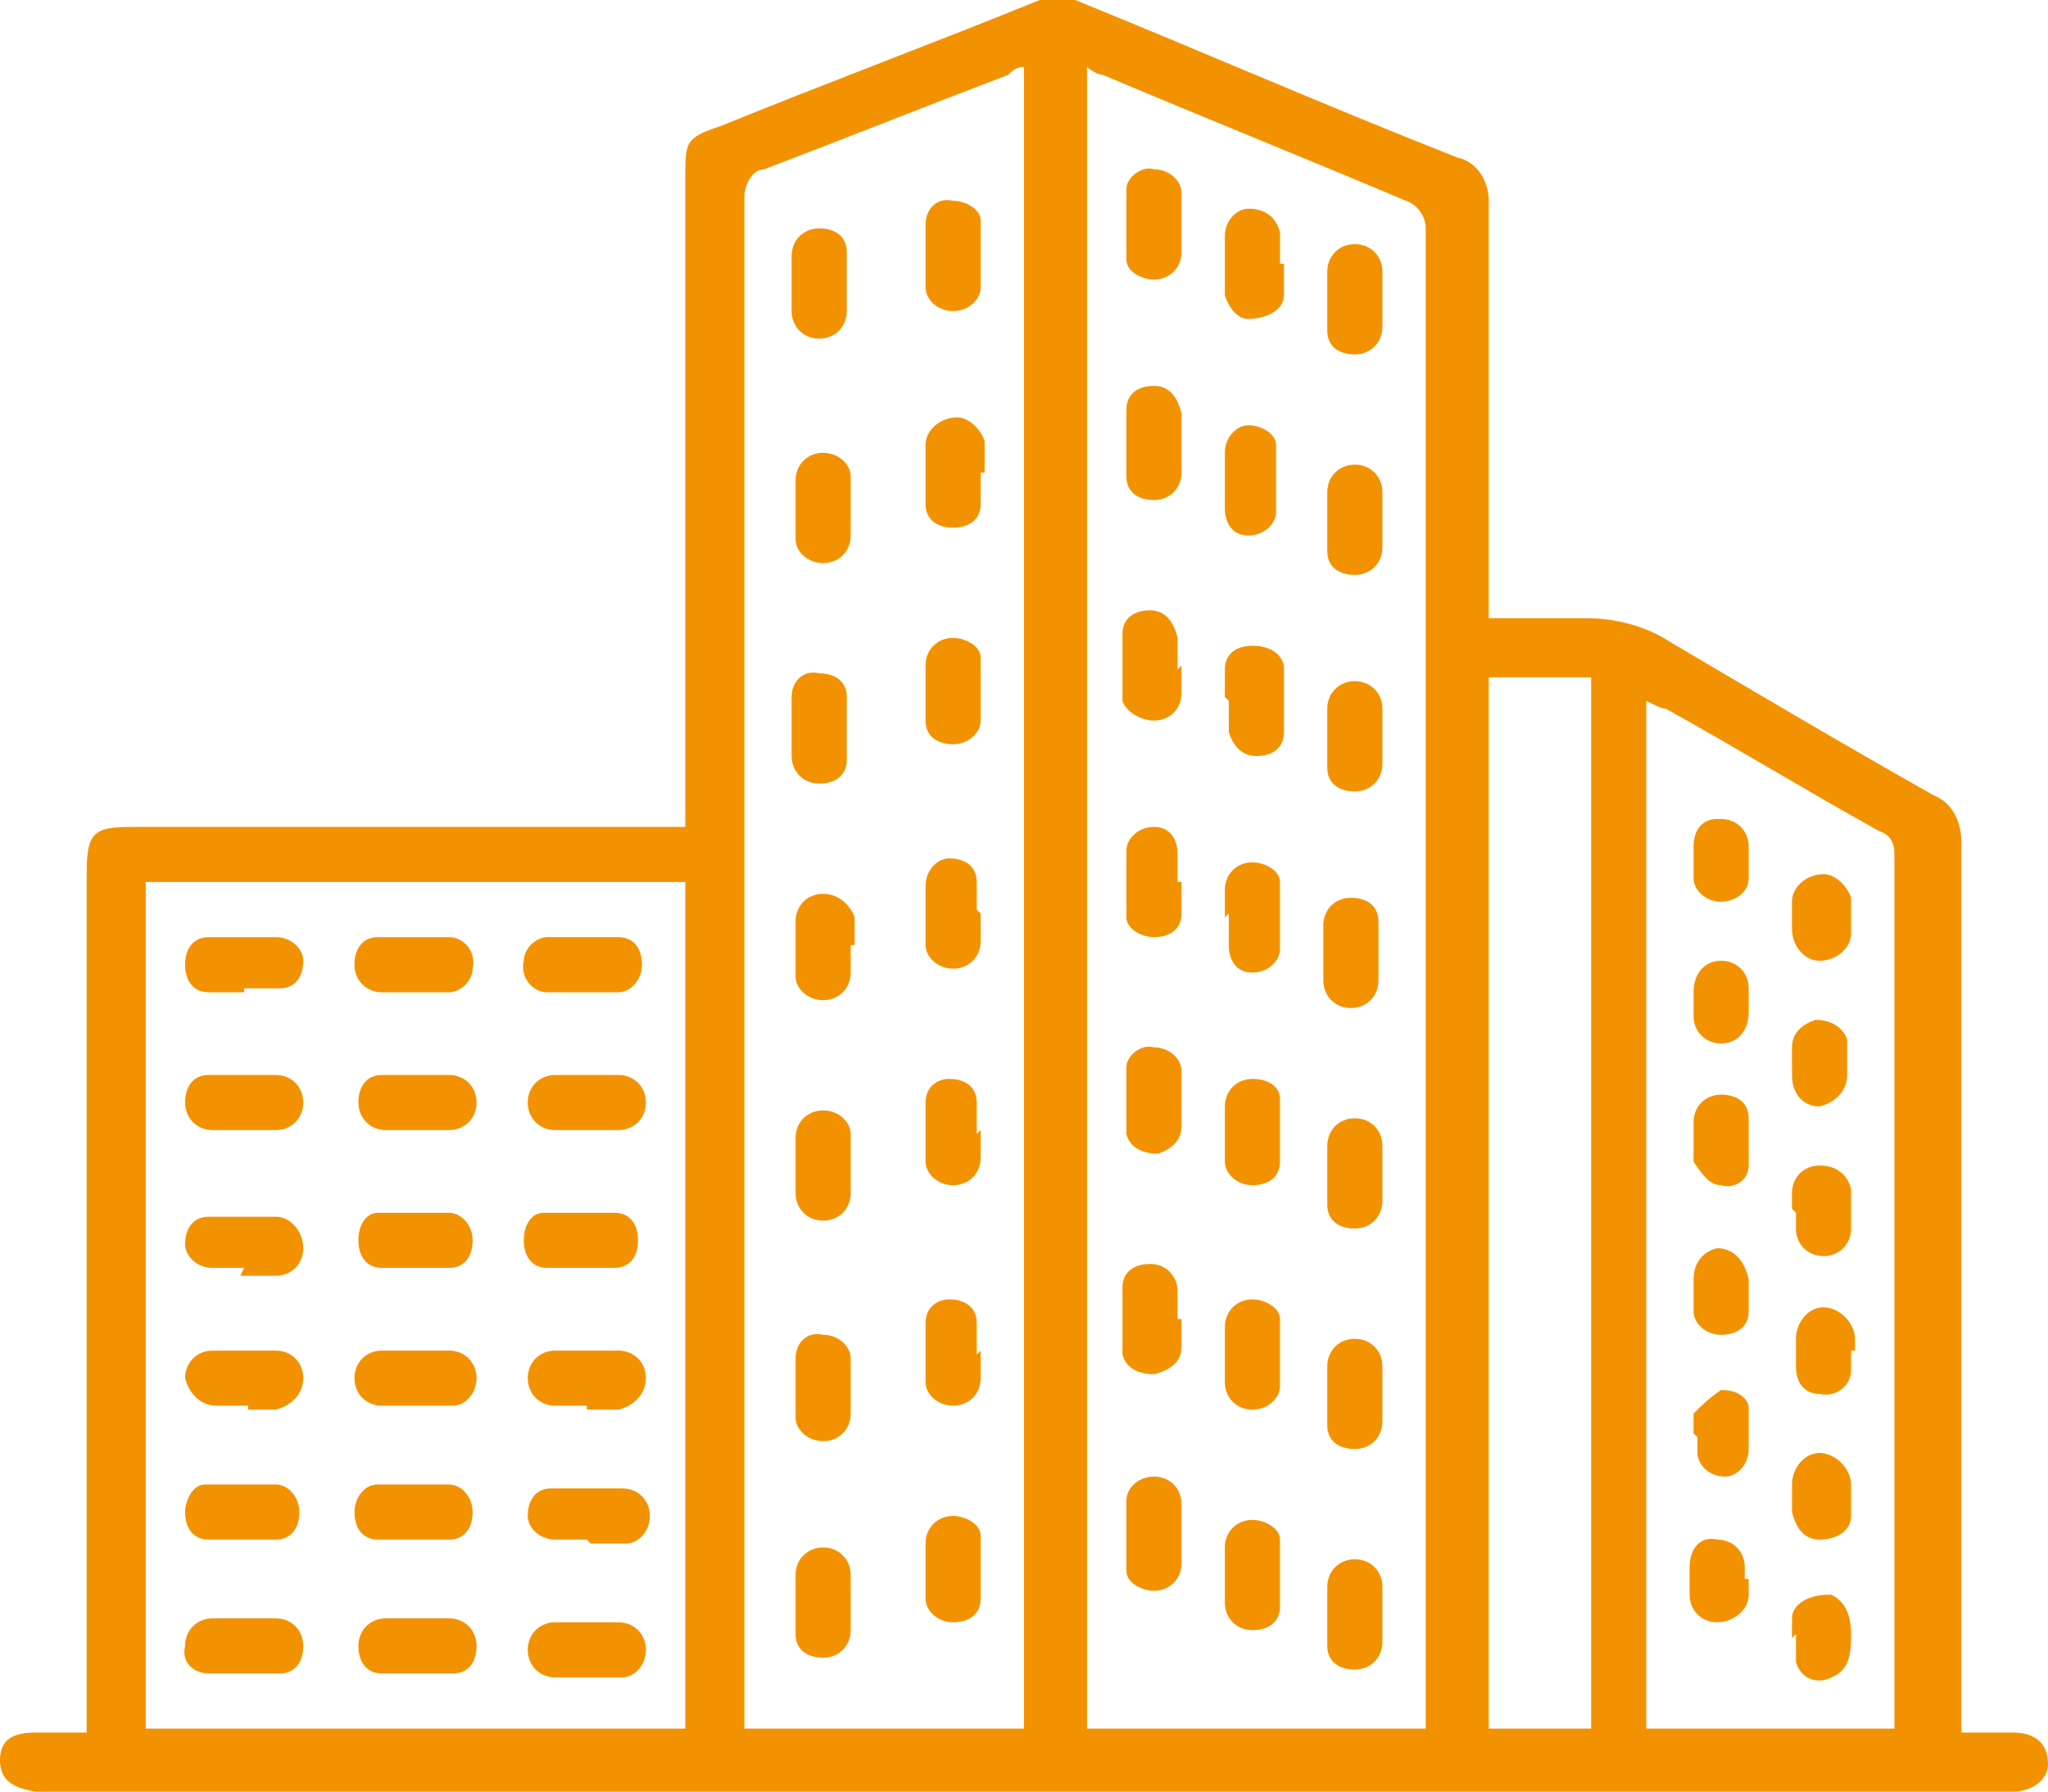 <?xml version="1.0" encoding="UTF-8"?>
<svg id="Laag_1" data-name="Laag 1" xmlns="http://www.w3.org/2000/svg" viewBox="0 0 52 45.5">
  <defs>
    <style>
      .cls-1 {
        fill: #f39200;
      }
    </style>
  </defs>
  <path id="Path_282" data-name="Path 282" class="cls-1" d="M17.4,20.9V4.5c0-.9,0-1,.9-1.3,2.7-1.1,5.4-2.1,8.1-3.2h.9c3.2,1.3,6.4,2.7,9.7,4,.5.1.8.6.8,1.1v10.6h2.5c.7,0,1.5.2,2.1.6,2.2,1.3,4.4,2.6,6.7,3.9.5.2.7.7.7,1.2v22.6h1.3c.6,0,.9.3.9.8,0,.4-.4.7-.9.7H.9c-.6-.1-.9-.3-.9-.8s.3-.7.9-.7h1.3v-21.8c0-1.1.2-1.2,1.2-1.2h14M36.2,43.9V5.8c0-.3-.2-.6-.5-.7-2.6-1.1-5.1-2.1-7.7-3.2-.1,0-.3-.1-.4-.2v42.2h8.6ZM26,43.9V1.7c-.2,0-.3.1-.4.2-2.1.8-4.1,1.6-6.2,2.4-.3,0-.5.4-.5.7v38.9s7.1,0,7.1,0ZM3.7,43.9h13.7v-21.5H3.7v21.5ZM48.1,43.9v-22.2c0-.3-.1-.5-.4-.6-1.8-1-3.6-2.1-5.4-3.1-.1,0-.3-.1-.5-.2v26.1h6.3ZM40.4,17.2h-2.6v26.7h2.6v-26.7Z"/>
  <path id="Path_283" data-name="Path 283" class="cls-1" d="M35.1,41v.7c0,.4-.3.7-.7.7s-.7-.2-.7-.6h0v-1.5c0-.4.3-.7.7-.7h0c.4,0,.7.3.7.7h0v.7h0"/>
  <path id="Path_284" data-name="Path 284" class="cls-1" d="M35.1,13.2v.7c0,.4-.3.7-.7.7h0c-.4,0-.7-.2-.7-.6h0v-1.5c0-.4.3-.7.7-.7h0c.4,0,.7.3.7.7h0v.7"/>
  <path id="Path_285" data-name="Path 285" class="cls-1" d="M31.1,34.4v-.7c0-.4.3-.7.7-.7h0c.3,0,.7.2.7.5h0v1.7c0,.3-.3.6-.7.6h0c-.4,0-.7-.3-.7-.7h0v-.8h0"/>
  <path id="Path_286" data-name="Path 286" class="cls-1" d="M30,39v.7c0,.4-.3.7-.7.7h0c-.3,0-.7-.2-.7-.5h0v-1.8c0-.3.3-.6.7-.6h0c.4,0,.7.3.7.7h0v.7"/>
  <path id="Path_287" data-name="Path 287" class="cls-1" d="M35.1,18.7v.7c0,.4-.3.7-.7.7h0c-.4,0-.7-.2-.7-.6h0v-1.5c0-.4.3-.7.7-.7h0c.4,0,.7.3.7.7h0v.7"/>
  <path id="Path_288" data-name="Path 288" class="cls-1" d="M35.1,35.4v.7c0,.4-.3.7-.7.7h0c-.4,0-.7-.2-.7-.6h0v-1.5c0-.4.3-.7.7-.7h0c.4,0,.7.3.7.7h0v.7"/>
  <path id="Path_289" data-name="Path 289" class="cls-1" d="M30,11.3v.7c0,.4-.3.7-.7.7h0c-.4,0-.7-.2-.7-.6h0v-1.7c0-.4.3-.6.7-.6h0c.4,0,.6.3.7.7v.8"/>
  <path id="Path_290" data-name="Path 290" class="cls-1" d="M31.1,28.8v-.7c0-.4.3-.7.7-.7h0c.4,0,.7.2.7.5h0v1.6c0,.4-.3.6-.7.6h0c-.4,0-.7-.3-.7-.6h0v-.8h0"/>
  <path id="Path_291" data-name="Path 291" class="cls-1" d="M30,33.5v.7c0,.4-.3.6-.7.7-.3,0-.7-.1-.8-.5h0v-1.7c0-.4.3-.6.7-.6h0c.4,0,.7.3.7.7v.7h0"/>
  <path id="Path_292" data-name="Path 292" class="cls-1" d="M30,5.7v.7c0,.4-.3.7-.7.7h0c-.3,0-.7-.2-.7-.5h0v-1.8c0-.3.4-.6.7-.5h0c.4,0,.7.3.7.6v.8"/>
  <path id="Path_293" data-name="Path 293" class="cls-1" d="M35.1,29.8v.7c0,.4-.3.7-.7.7h0c-.4,0-.7-.2-.7-.6h0v-1.5c0-.4.3-.7.7-.7h0c.4,0,.7.3.7.7h0v.7"/>
  <path id="Path_294" data-name="Path 294" class="cls-1" d="M33.6,24.2v-.7c0-.4.3-.7.7-.7h0c.4,0,.7.2.7.6h0v1.5c0,.4-.3.7-.7.7h0c-.4,0-.7-.3-.7-.7h0v-.7"/>
  <path id="Path_295" data-name="Path 295" class="cls-1" d="M31.1,23.3v-.7c0-.4.3-.7.7-.7h0c.3,0,.7.2.7.5h0v1.7c0,.3-.3.6-.7.6h0c-.4,0-.6-.3-.6-.7v-.8h0"/>
  <path id="Path_296" data-name="Path 296" class="cls-1" d="M35.1,7.6v.7c0,.4-.3.7-.7.7h0c-.4,0-.7-.2-.7-.6h0v-1.5c0-.4.3-.7.7-.7h0c.4,0,.7.3.7.7h0v.7"/>
  <path id="Path_297" data-name="Path 297" class="cls-1" d="M30,27.9v.7c0,.4-.3.6-.6.7-.3,0-.7-.1-.8-.5h0v-1.7c0-.3.4-.6.7-.5h0c.4,0,.7.3.7.6v.8h0"/>
  <path id="Path_298" data-name="Path 298" class="cls-1" d="M31.1,40v-.7c0-.4.3-.7.7-.7h0c.3,0,.7.2.7.5h0v1.7c0,.4-.3.6-.7.6h0c-.4,0-.7-.3-.7-.7h0v-.7h0"/>
  <path id="Path_299" data-name="Path 299" class="cls-1" d="M30,16.9v.7c0,.4-.3.7-.7.7h0c-.3,0-.7-.2-.8-.5h0v-1.7c0-.4.3-.6.7-.6h0c.4,0,.6.3.7.7v.8h0"/>
  <path id="Path_300" data-name="Path 300" class="cls-1" d="M30,22.4v.8c0,.4-.3.6-.7.6-.3,0-.7-.2-.7-.5h0v-1.7c0-.3.3-.6.7-.6h0c.4,0,.6.3.6.7v.7h0"/>
  <path id="Path_301" data-name="Path 301" class="cls-1" d="M31.1,17.7v-.7c0-.4.3-.6.7-.6.3,0,.7.1.8.5h0v1.7c0,.4-.3.6-.7.6h0c-.4,0-.6-.3-.7-.6v-.8"/>
  <path id="Path_302" data-name="Path 302" class="cls-1" d="M32.6,6.7v.8c0,.4-.5.6-.9.6-.3,0-.5-.3-.6-.6v-1.5c0-.4.3-.7.6-.7h0c.4,0,.7.2.8.6h0v.8h0"/>
  <path id="Path_303" data-name="Path 303" class="cls-1" d="M31.1,12.2v-.7c0-.4.3-.7.6-.7h0c.3,0,.7.2.7.5h0v1.7c0,.3-.3.6-.7.6h0c-.4,0-.6-.3-.6-.7v-.8h0"/>
  <path id="Path_304" data-name="Path 304" class="cls-1" d="M21.6,29.6v.7c0,.4-.3.7-.7.7h0c-.4,0-.7-.3-.7-.7h0v-1.4c0-.4.3-.7.7-.7h0c.4,0,.7.3.7.6h0v.7h0"/>
  <path id="Path_305" data-name="Path 305" class="cls-1" d="M21.6,24v.7c0,.4-.3.7-.7.7h0c-.4,0-.7-.3-.7-.6h0v-1.4c0-.4.3-.7.7-.7h0c.4,0,.7.3.8.6h0v.7"/>
  <path id="Path_306" data-name="Path 306" class="cls-1" d="M21.6,35.2v.7c0,.4-.3.7-.7.7h0c-.4,0-.7-.3-.7-.6h0v-1.5c0-.4.3-.7.7-.6h0c.4,0,.7.3.7.6h0v.8h0"/>
  <path id="Path_307" data-name="Path 307" class="cls-1" d="M21.6,40.7v.7c0,.4-.3.7-.7.7h0c-.4,0-.7-.2-.7-.6h0v-1.5c0-.4.3-.7.7-.7h0c.4,0,.7.3.7.7v.7h0"/>
  <path id="Path_308" data-name="Path 308" class="cls-1" d="M20.1,18.4v-.7c0-.4.3-.7.7-.6.4,0,.7.2.7.6h0v1.6c0,.4-.3.6-.7.6h0c-.4,0-.7-.3-.7-.7v-.8h0"/>
  <path id="Path_309" data-name="Path 309" class="cls-1" d="M21.6,12.9v.7c0,.4-.3.7-.7.7h0c-.4,0-.7-.3-.7-.6h0v-1.5c0-.4.3-.7.7-.7h0c.4,0,.7.3.7.6h0v.7h0"/>
  <path id="Path_310" data-name="Path 310" class="cls-1" d="M20.1,7.2v-.7c0-.4.3-.7.7-.7h0c.4,0,.7.2.7.6h0v1.5c0,.4-.3.7-.7.7h0c-.4,0-.7-.3-.7-.7h0v-.7"/>
  <path id="Path_311" data-name="Path 311" class="cls-1" d="M23.5,39.9v-.7c0-.4.3-.7.7-.7h0c.3,0,.7.2.7.5h0v1.6c0,.4-.3.6-.7.6h0c-.4,0-.7-.3-.7-.6h0v-.7h0"/>
  <path id="Path_312" data-name="Path 312" class="cls-1" d="M24.9,34.3v.7c0,.4-.3.7-.7.7h0c-.4,0-.7-.3-.7-.6h0v-1.5c0-.4.3-.6.6-.6h0c.4,0,.7.2.7.6h0v.8h0"/>
  <path id="Path_313" data-name="Path 313" class="cls-1" d="M24.9,28.7v.7c0,.4-.3.7-.7.7h0c-.4,0-.7-.3-.7-.6h0v-1.5c0-.4.3-.6.6-.6h0c.4,0,.7.2.7.6h0v.8h0"/>
  <path id="Path_314" data-name="Path 314" class="cls-1" d="M23.5,17.6v-.7c0-.4.3-.7.7-.7h0c.3,0,.7.2.7.5h0v1.6c0,.3-.3.6-.7.6h0c-.4,0-.7-.2-.7-.6h0v-.8h0"/>
  <path id="Path_315" data-name="Path 315" class="cls-1" d="M23.5,6.4v-.7c0-.4.3-.7.7-.6h0c.3,0,.7.2.7.5h0v1.7c0,.3-.3.6-.7.6h0c-.4,0-.7-.3-.7-.6h0v-.8h0"/>
  <path id="Path_316" data-name="Path 316" class="cls-1" d="M24.9,12v.8c0,.4-.3.6-.7.6h0c-.4,0-.7-.2-.7-.6h0v-1.5c0-.4.4-.7.8-.7.3,0,.6.3.7.6v.8h0"/>
  <path id="Path_317" data-name="Path 317" class="cls-1" d="M24.9,23.2v.7c0,.4-.3.7-.7.7h0c-.4,0-.7-.3-.7-.6h0v-1.5c0-.4.3-.7.6-.7h0c.4,0,.7.2.7.6h0v.7h0"/>
  <path id="Path_318" data-name="Path 318" class="cls-1" d="M14.8,28.7h-.7c-.4,0-.7-.3-.7-.7h0c0-.4.3-.7.7-.7h1.6c.4,0,.7.3.7.7h0c0,.4-.3.7-.7.7h-.9"/>
  <path id="Path_319" data-name="Path 319" class="cls-1" d="M14.9,42.6h-.8c-.4,0-.7-.3-.7-.7h0c0-.4.3-.7.7-.7h1.6c.4,0,.7.3.7.7h0c0,.4-.3.7-.6.7h-.9"/>
  <path id="Path_320" data-name="Path 320" class="cls-1" d="M14.9,35.7h-.8c-.4,0-.7-.3-.7-.7h0c0-.4.3-.7.7-.7h1.6c.4,0,.7.3.7.7h0c0,.4-.3.7-.7.8h-.8"/>
  <path id="Path_321" data-name="Path 321" class="cls-1" d="M10.6,28.7h-.8c-.4,0-.7-.3-.7-.7h0c0-.4.2-.7.6-.7h1.7c.4,0,.7.3.7.7h0c0,.4-.3.7-.7.7h-.8"/>
  <path id="Path_322" data-name="Path 322" class="cls-1" d="M10.6,35.7h-.9c-.4,0-.7-.3-.7-.7h0c0-.4.3-.7.7-.7h1.7c.4,0,.7.3.7.7h0c0,.4-.3.7-.6.7h-.9"/>
  <path id="Path_323" data-name="Path 323" class="cls-1" d="M6.3,35.7h-.8c-.4,0-.7-.3-.8-.7h0c0-.4.3-.7.7-.7h1.6c.4,0,.7.3.7.7h0c0,.4-.3.7-.7.8h-.7"/>
  <path id="Path_324" data-name="Path 324" class="cls-1" d="M6.2,28.7h-.8c-.4,0-.7-.3-.7-.7h0c0-.4.2-.7.6-.7h1.7c.4,0,.7.3.7.7h0c0,.4-.3.7-.7.7h-.8"/>
  <path id="Path_325" data-name="Path 325" class="cls-1" d="M10.6,41.1h.8c.4,0,.7.3.7.7h0c0,.4-.2.7-.6.7h-1.8c-.4,0-.6-.3-.6-.7h0c0-.4.3-.7.7-.7h.9"/>
  <path id="Path_326" data-name="Path 326" class="cls-1" d="M6.2,41.1h.8c.4,0,.7.3.7.7h0c0,.4-.2.7-.6.7h-1.8c-.4,0-.7-.3-.6-.7h0c0-.4.3-.7.7-.7h.8"/>
  <path id="Path_327" data-name="Path 327" class="cls-1" d="M14.8,32.2h-.9c-.4,0-.6-.3-.6-.7s.2-.7.5-.7h1.8c.4,0,.6.3.6.7h0c0,.4-.2.7-.6.7h-.9"/>
  <path id="Path_328" data-name="Path 328" class="cls-1" d="M14.9,39.1h-.8c-.4,0-.7-.3-.7-.6h0c0-.4.2-.7.6-.7h1.8c.4,0,.7.3.7.7h0c0,.4-.3.7-.6.7h-.9"/>
  <path id="Path_329" data-name="Path 329" class="cls-1" d="M6.2,39.1h-.9c-.4,0-.6-.3-.6-.7h0c0-.3.2-.7.5-.7h1.8c.3,0,.6.3.6.7h0c0,.4-.2.7-.6.7h-.9"/>
  <path id="Path_330" data-name="Path 330" class="cls-1" d="M6.2,32.2h-.8c-.4,0-.7-.3-.7-.6h0c0-.4.2-.7.6-.7h1.7c.4,0,.7.4.7.8s-.3.7-.7.7h-.9"/>
  <path id="Path_331" data-name="Path 331" class="cls-1" d="M14.8,25.2h-.9c-.4,0-.7-.4-.6-.8,0-.3.3-.6.6-.6h1.8c.4,0,.6.3.6.7h0c0,.4-.3.7-.6.7h-.9"/>
  <path id="Path_332" data-name="Path 332" class="cls-1" d="M6.2,25.2h-.9c-.4,0-.6-.3-.6-.7h0c0-.4.2-.7.6-.7h1.7c.4,0,.7.3.7.6h0c0,.4-.2.7-.6.7h-.9"/>
  <path id="Path_333" data-name="Path 333" class="cls-1" d="M10.5,39.1h-.9c-.4,0-.6-.3-.6-.7h0c0-.3.2-.7.6-.7h1.8c.3,0,.6.3.6.7h0c0,.4-.2.7-.6.7h-.9"/>
  <path id="Path_334" data-name="Path 334" class="cls-1" d="M10.6,32.2h-.9c-.4,0-.6-.3-.6-.7s.2-.7.5-.7h1.8c.3,0,.6.3.6.7h0c0,.4-.2.7-.6.7h-.9"/>
  <path id="Path_335" data-name="Path 335" class="cls-1" d="M10.6,25.2h-.9c-.4,0-.7-.3-.7-.7h0c0-.4.2-.7.6-.7h1.8c.4,0,.7.4.6.8,0,.3-.3.6-.6.6h-.9"/>
  <path id="Path_336" data-name="Path 336" class="cls-1" d="M47,38v.5c0,.4-.4.6-.8.6s-.6-.3-.7-.7v-.7c0-.4.3-.8.7-.8h0c.4,0,.8.4.8.8h0v.3h0"/>
  <path id="Path_337" data-name="Path 337" class="cls-1" d="M47,34.3v.5c0,.4-.4.7-.8.6-.4,0-.6-.3-.6-.7v-.7c0-.4.3-.8.7-.8h0c.4,0,.8.4.8.8h0v.3h0"/>
  <path id="Path_338" data-name="Path 338" class="cls-1" d="M45.5,30.7v-.4c0-.4.3-.7.7-.7s.7.2.8.6h0v1c0,.4-.3.7-.7.7h0c-.4,0-.7-.3-.7-.7h0v-.4h0"/>
  <path id="Path_339" data-name="Path 339" class="cls-1" d="M45.5,27v-.4c0-.4.3-.6.6-.7.4,0,.7.2.8.5h0v.9c0,.4-.3.7-.7.8h0c-.4,0-.7-.3-.7-.8v-.3h0Z"/>
  <path id="Path_340" data-name="Path 340" class="cls-1" d="M45.5,23.3v-.4c0-.4.4-.7.8-.7.3,0,.6.3.7.6v.9c0,.4-.4.7-.8.7s-.7-.4-.7-.8v-.4h0v.1Z"/>
  <path id="Path_341" data-name="Path 341" class="cls-1" d="M45.5,41.6v-.5c0-.4.5-.6.9-.6h.1c.4.2.5.6.5,1s0,.9-.5,1.1c-.4.2-.8,0-.9-.4v-.7h0"/>
  <path id="Path_342" data-name="Path 342" class="cls-1" d="M44.4,25.4v.3c0,.5-.3.8-.7.8s-.7-.3-.7-.7h0v-.6c0-.5.3-.8.7-.8s.7.3.7.7h0v.3h0Z"/>
  <path id="Path_343" data-name="Path 343" class="cls-1" d="M44.4,21.8v.5c0,.4-.4.6-.7.6h0c-.4,0-.7-.3-.7-.6v-.8c0-.4.2-.7.6-.7h.1c.4,0,.7.3.7.7h0v.4h0"/>
  <path id="Path_344" data-name="Path 344" class="cls-1" d="M44.4,40.1v.4c0,.4-.4.7-.8.7s-.7-.3-.7-.7v-.7c0-.5.3-.8.7-.7.4,0,.7.3.7.7h0v.3h0"/>
  <path id="Path_345" data-name="Path 345" class="cls-1" d="M44.4,29.1v.5c0,.4-.4.6-.7.5-.3,0-.5-.3-.7-.6v-1c0-.4.3-.7.7-.7h0c.4,0,.7.2.7.6h0v.4h0"/>
  <path id="Path_346" data-name="Path 346" class="cls-1" d="M43,36.4v-.5c.2-.2.4-.4.7-.6.3,0,.6.1.7.4v1.1c0,.4-.3.7-.6.7h0c-.4,0-.7-.3-.7-.6h0v-.4h0"/>
  <path id="Path_347" data-name="Path 347" class="cls-1" d="M44.4,32.8v.5c0,.4-.3.6-.7.6h0c-.4,0-.7-.3-.7-.6h0v-.8c0-.4.2-.7.6-.8h0c.4,0,.7.3.8.8v.3h0"/>
</svg>